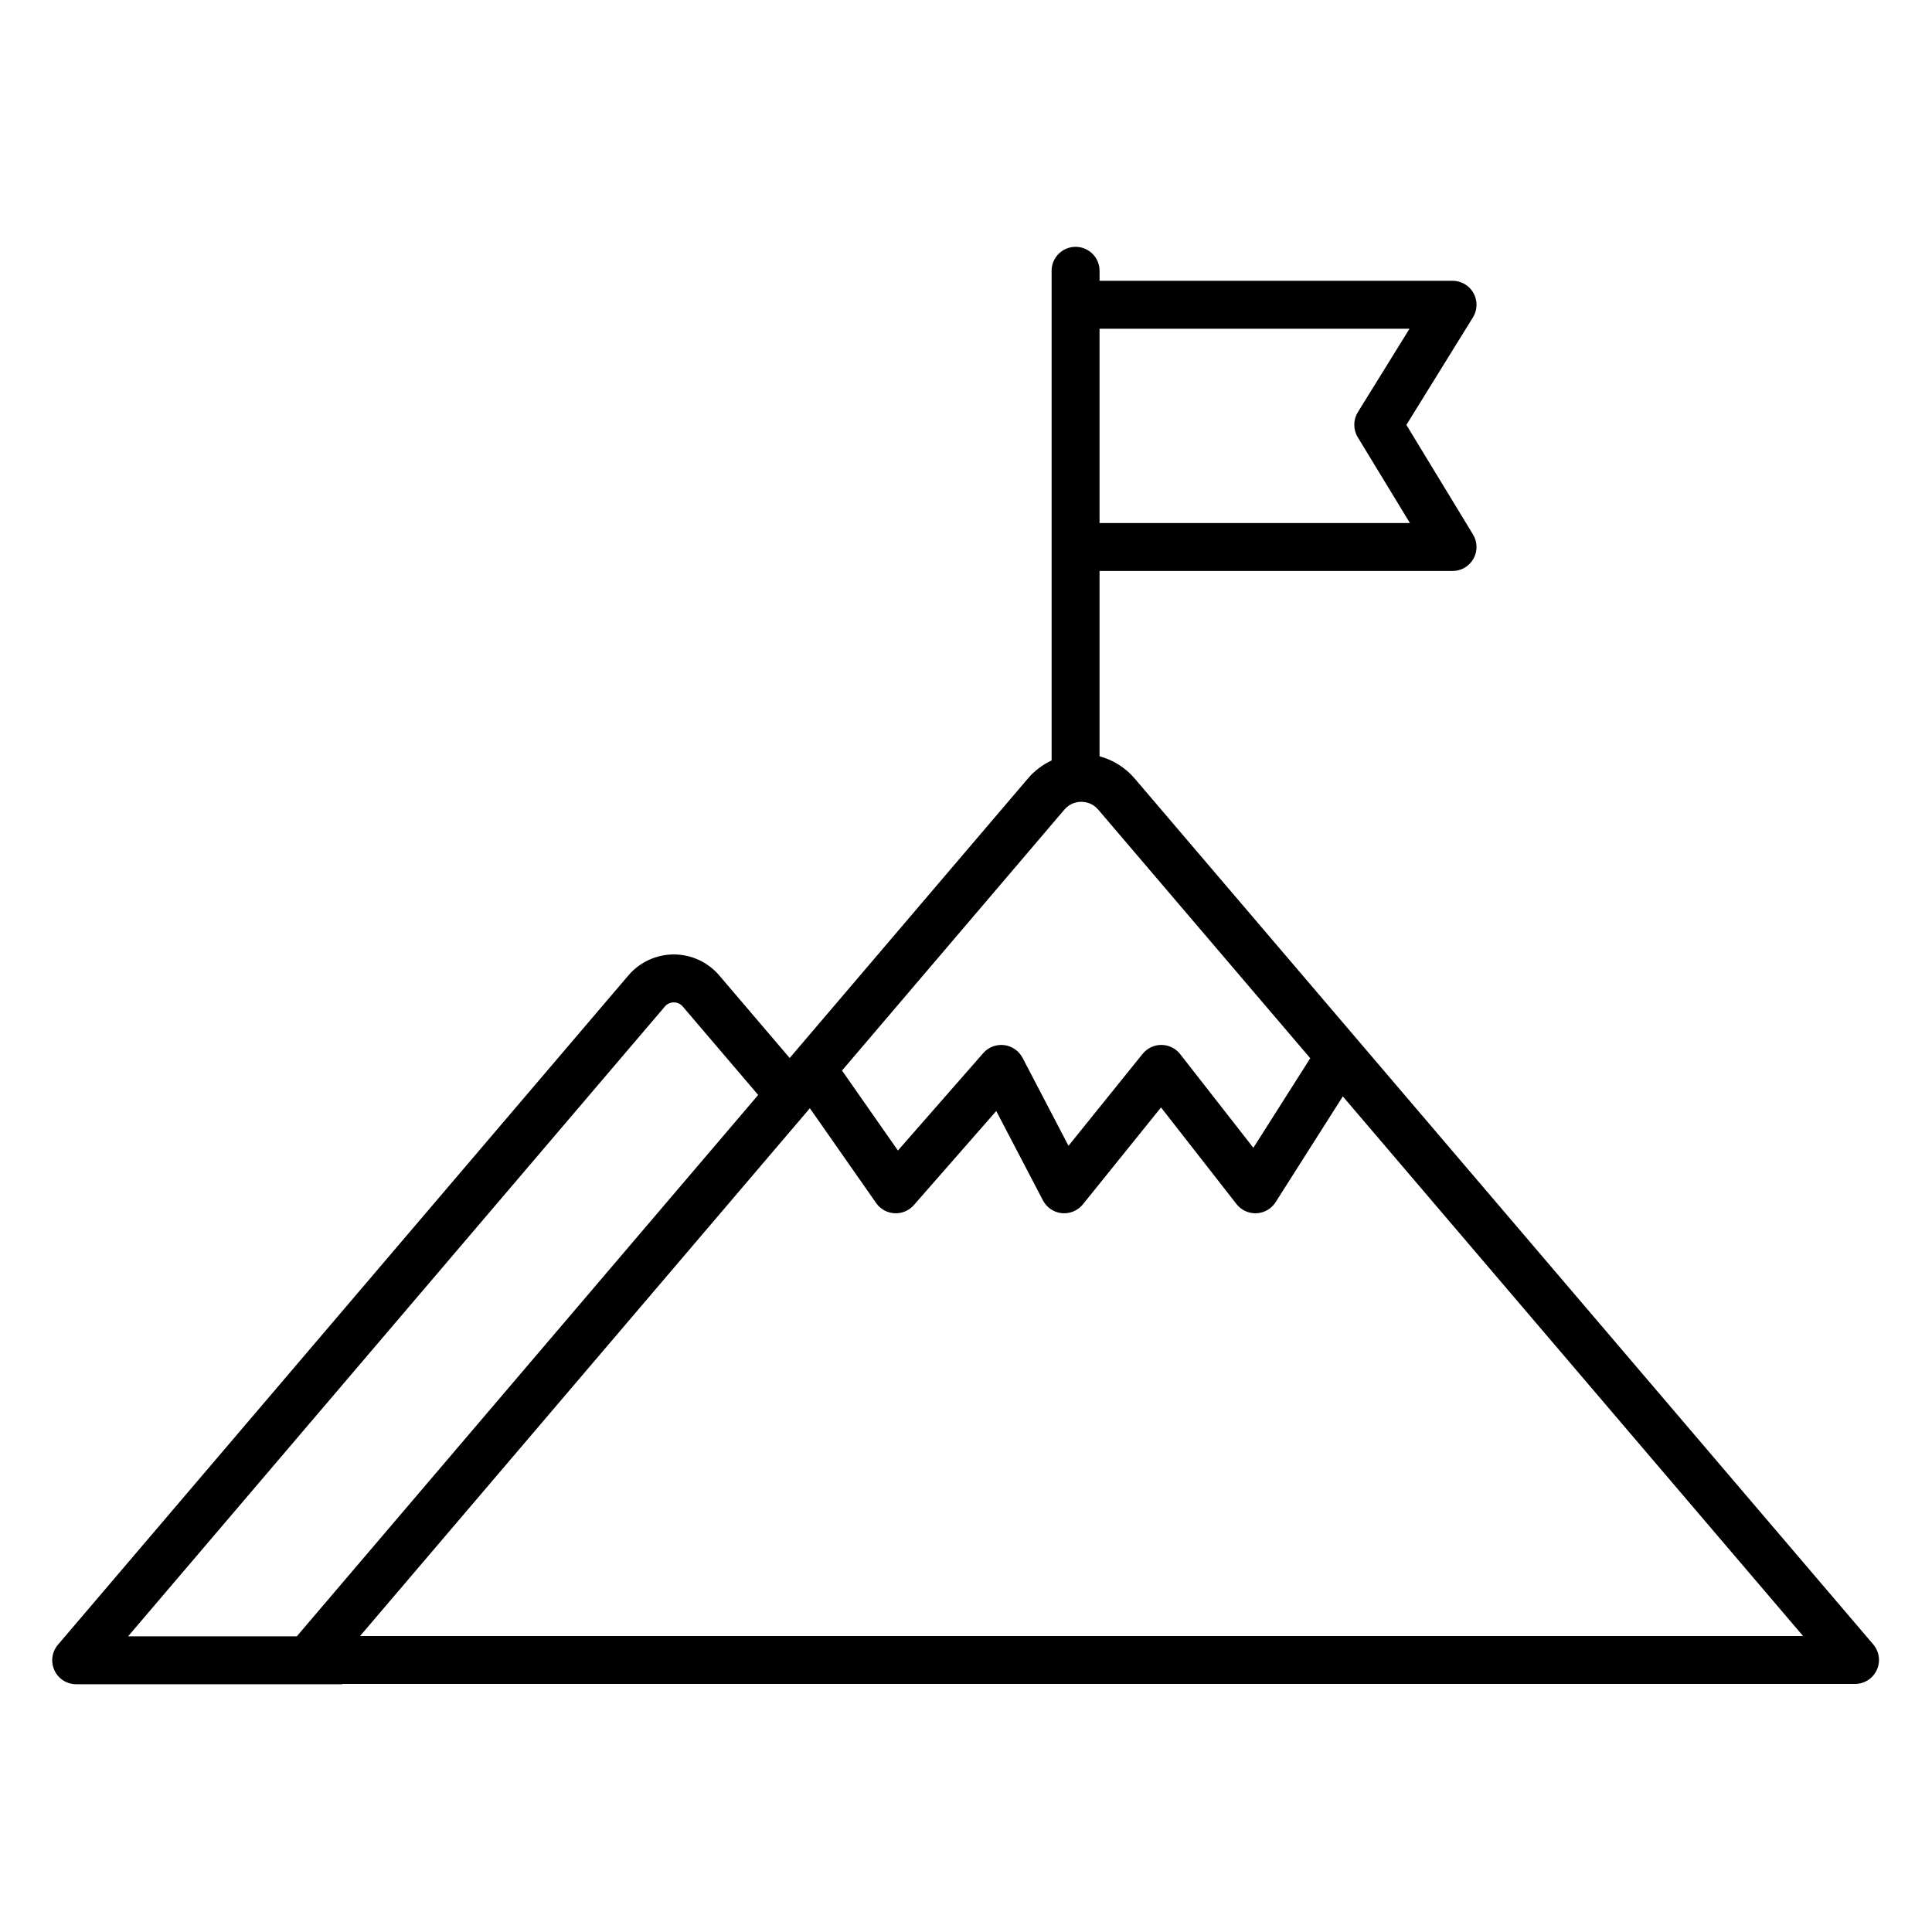 <svg xmlns="http://www.w3.org/2000/svg" xmlns:xlink="http://www.w3.org/1999/xlink" width="500" zoomAndPan="magnify" viewBox="0 0 375 375" height="500" preserveAspectRatio="xMidYMid meet" version="1.0"><defs><clipPath id="0908afbd7d"><path d="M 10 47.91 L 365 47.91 L 365 326.91 L 10 326.91 Z M 10 47.91 " clip-rule="nonzero"/></clipPath></defs><g clip-path="url(#0908afbd7d)"><path fill="#000000" d="M 363.598 319.18 L 220.242 151.109 C 218.438 148.992 216.055 147.504 213.422 146.797 L 213.422 110.828 L 281.941 110.828 C 283.621 110.828 285.172 109.922 285.996 108.453 C 286.82 106.988 286.789 105.195 285.918 103.758 L 272.977 82.473 L 285.898 61.602 C 286.785 60.164 286.828 58.363 286.008 56.887 C 285.184 55.414 283.629 54.5 281.941 54.5 L 213.426 54.5 L 213.426 52.562 C 213.426 49.992 211.34 47.91 208.77 47.91 C 206.199 47.91 204.117 49.992 204.117 52.562 L 204.117 147.605 C 202.371 148.418 200.797 149.605 199.512 151.113 L 153.277 205.359 L 139.602 189.324 C 137.395 186.742 134.184 185.258 130.785 185.258 C 127.387 185.262 124.172 186.742 121.969 189.328 L 11.246 319.242 C 10.07 320.621 9.805 322.562 10.562 324.207 C 11.324 325.855 12.973 326.91 14.789 326.91 L 66.422 326.91 L 66.422 326.852 L 360.059 326.852 C 361.871 326.852 363.52 325.797 364.281 324.148 C 365.043 322.5 364.773 320.562 363.598 319.18 Z M 273.59 63.805 L 263.559 80 C 262.637 81.488 262.633 83.371 263.539 84.867 L 273.668 101.523 L 213.422 101.523 L 213.422 63.805 Z M 206.594 157.148 C 207.719 155.828 209.133 155.633 209.879 155.633 C 210.621 155.633 212.039 155.828 213.16 157.145 L 254.32 205.402 L 243.277 222.789 L 229.074 204.609 C 228.199 203.488 226.863 202.832 225.441 202.82 C 225.43 202.82 225.418 202.82 225.406 202.82 C 224 202.82 222.668 203.457 221.781 204.555 L 207.395 222.398 L 198.473 205.316 C 197.762 203.957 196.422 203.035 194.898 202.852 C 193.375 202.672 191.859 203.25 190.848 204.406 L 174.285 223.316 L 163.434 207.793 Z M 129.051 195.363 C 129.645 194.668 130.391 194.562 130.785 194.562 C 131.18 194.562 131.926 194.664 132.52 195.363 L 147.164 212.531 L 57.613 317.605 L 24.867 317.605 Z M 69.891 317.547 L 157.195 215.109 L 170.059 233.512 C 170.879 234.684 172.188 235.414 173.617 235.492 C 175.047 235.57 176.43 234.988 177.375 233.91 L 193.371 215.648 L 202.438 233 C 203.164 234.391 204.543 235.32 206.105 235.477 C 206.258 235.492 206.41 235.496 206.562 235.496 C 207.961 235.496 209.297 234.867 210.184 233.766 L 225.352 214.953 L 240.004 233.711 C 240.938 234.902 242.391 235.566 243.898 235.492 C 245.41 235.418 246.789 234.617 247.598 233.34 L 260.641 212.809 L 349.973 317.547 Z M 69.891 317.547 " fill-opacity="1" fill-rule="nonzero"/></g></svg>